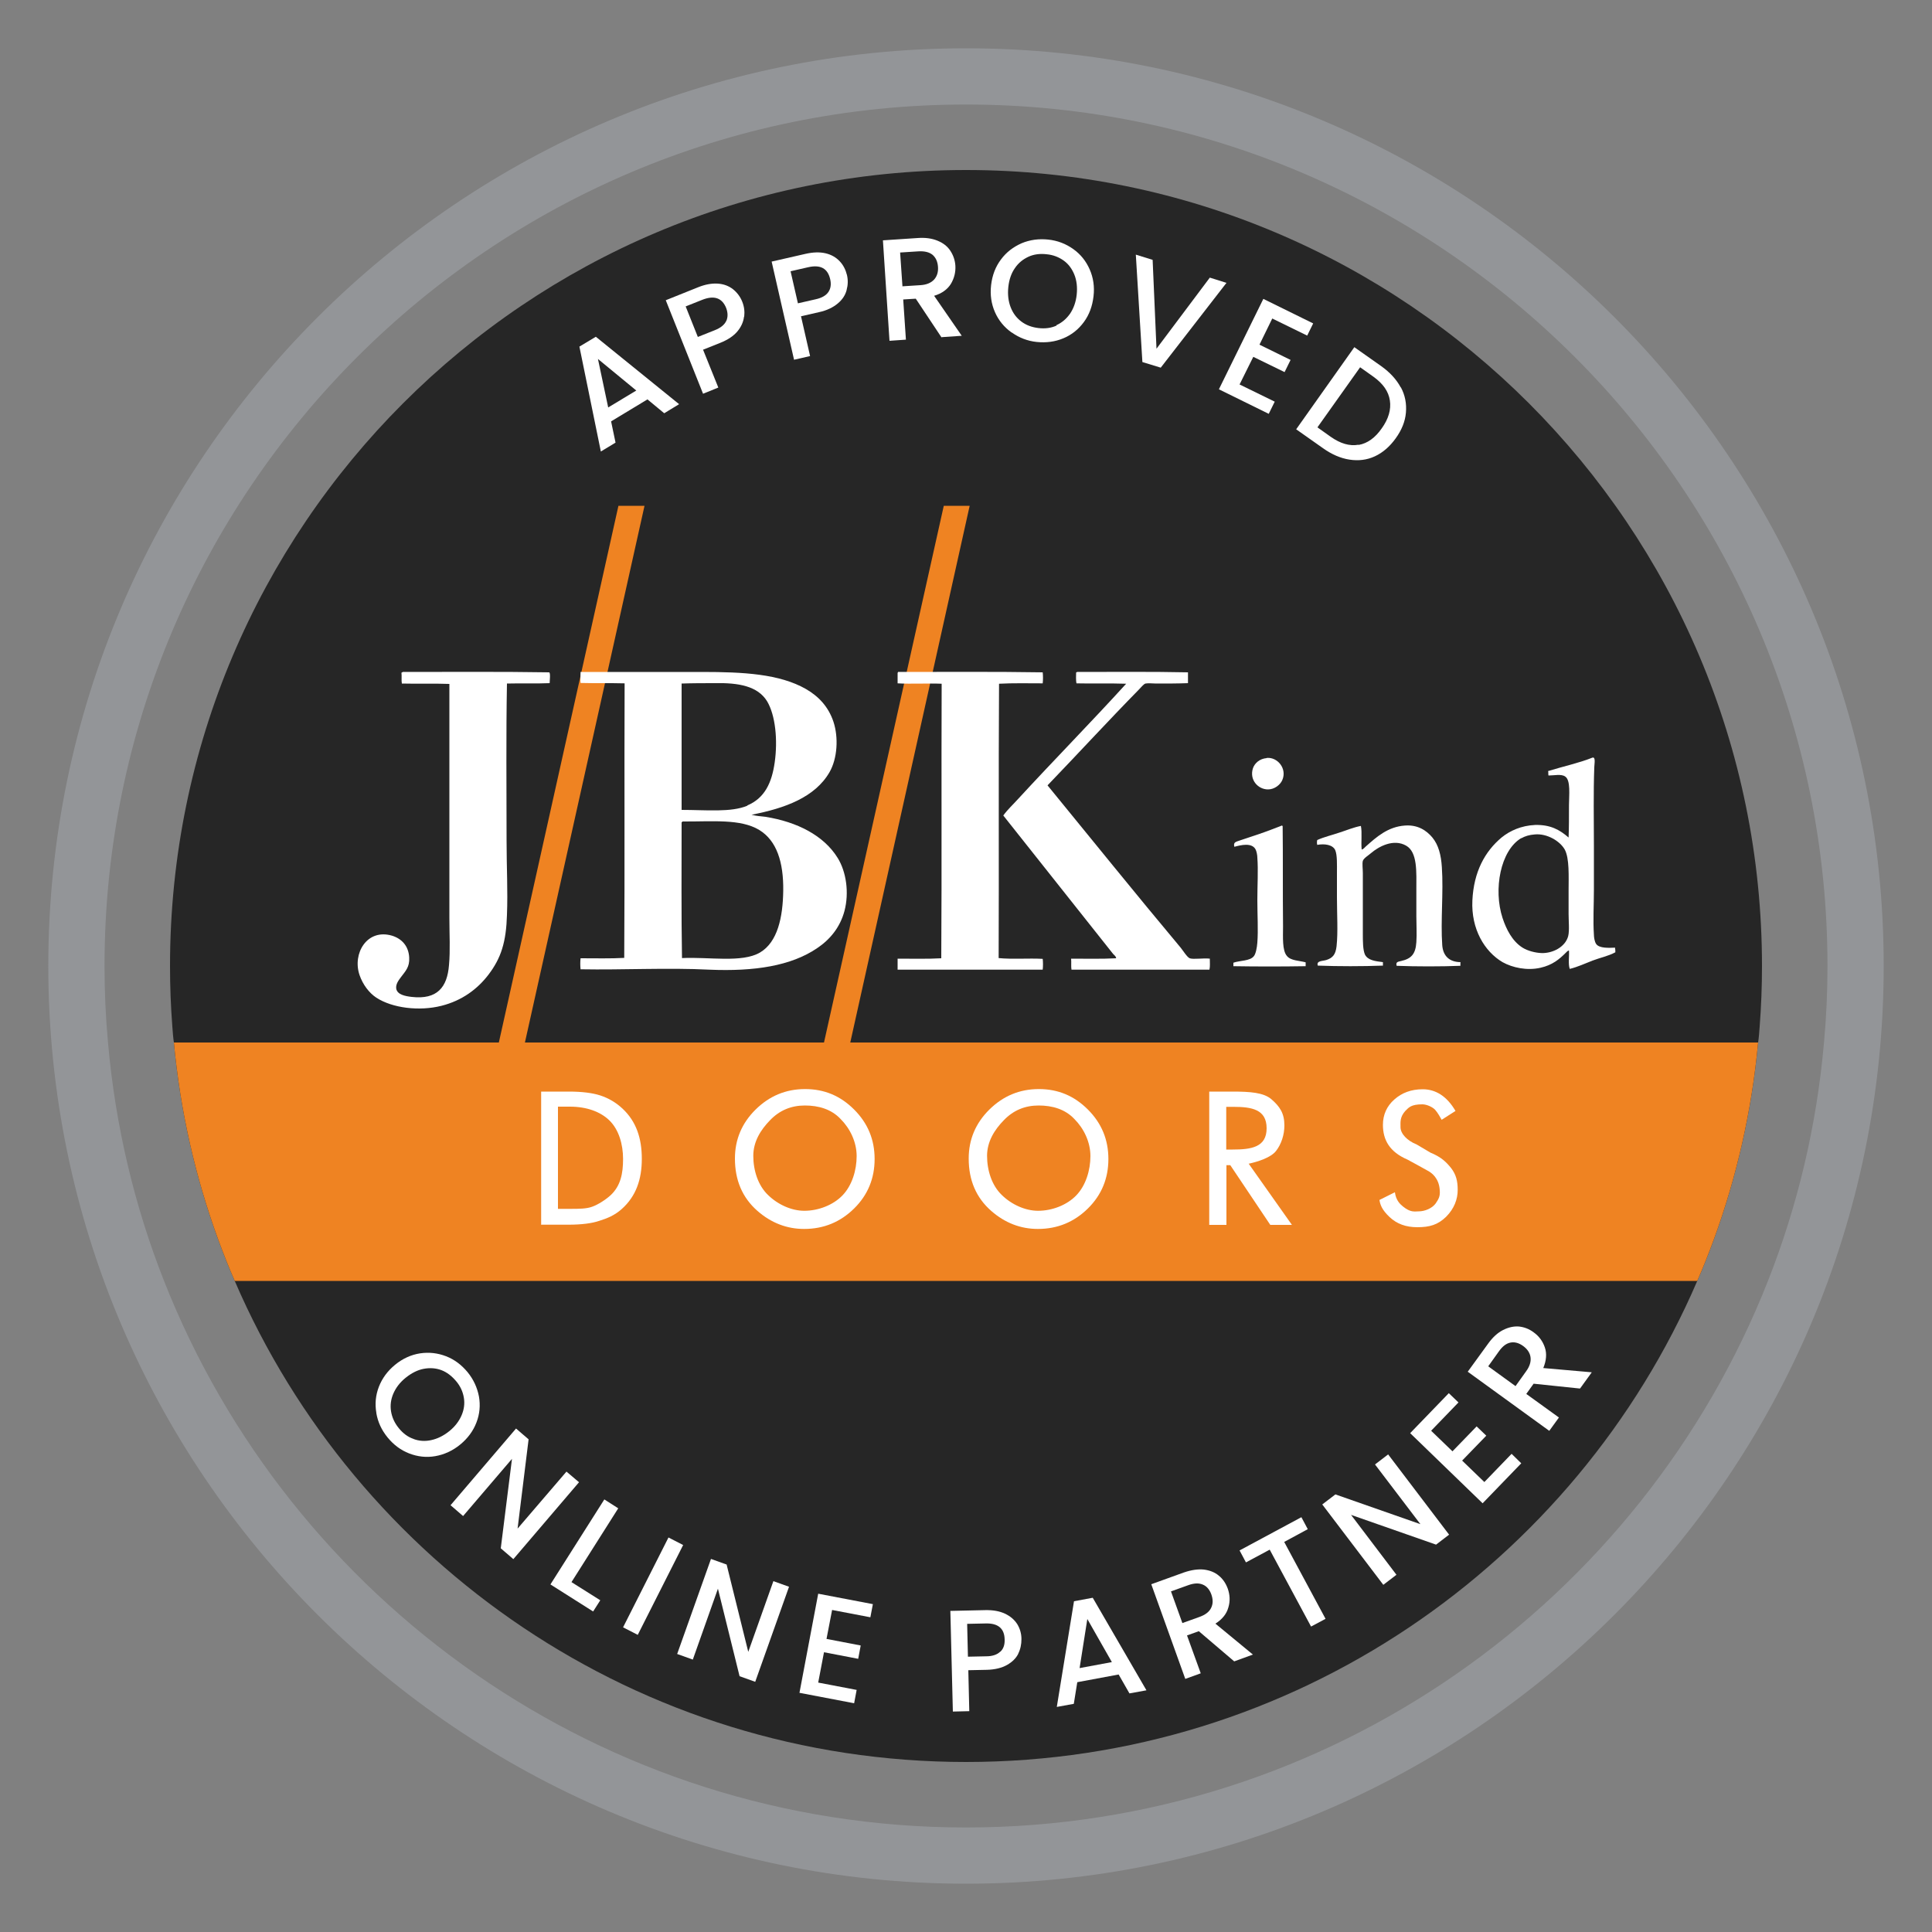 <?xml version="1.0" encoding="UTF-8"?>
<svg id="Layer_1" xmlns="http://www.w3.org/2000/svg" version="1.1" xmlns:xlink="http://www.w3.org/1999/xlink" viewBox="0 0 100 100">
  <rect x="0" y="0" width="100" height="100" fill="#808080" stroke="none"/>
  <!-- Generator: Adobe Illustrator 29.0.1, SVG Export Plug-In . SVG Version: 2.1.0 Build 192)  -->
  <defs>
    <clipPath id="clippath">
      <rect x="16.48" y="26.19" width="69.65" height="40.11" style="fill: none;"/>
    </clipPath>
  </defs>
  <path d="M50,2.5C23.81,2.5,2.5,23.81,2.5,50s21.31,47.5,47.5,47.5,47.5-21.31,47.5-47.5S76.19,2.5,50,2.5ZM50,94.59c-18.84,0-34.99-11.74-41.51-28.29-1.53-3.88-2.52-8.02-2.9-12.34-.12-1.3-.18-2.62-.18-3.96C5.41,25.41,25.41,5.41,50,5.41s44.59,20,44.59,44.59c0,1.34-.06,2.66-.18,3.96-.38,4.32-1.37,8.46-2.9,12.34-6.52,16.55-22.67,28.29-41.51,28.29Z" style="fill: #939598;"/>
  <path d="M91.2,50c0,1.05-.04,2.1-.12,3.13-.02.28-.04.56-.08.83-.33,3.55-1.11,6.96-2.29,10.19-.27.73-.55,1.45-.86,2.15-6.31,14.65-20.89,24.9-37.85,24.9s-31.54-10.25-37.85-24.9c-.31-.7-.59-1.42-.86-2.15-1.18-3.23-1.96-6.64-2.29-10.19-.04-.27-.06-.55-.08-.83-.08-1.03-.12-2.08-.12-3.13,0-22.75,18.45-41.2,41.2-41.2s41.2,18.45,41.2,41.2Z" style="fill: #262626;"/>
  <g>
    <path d="M33.5,20.68l-1.87,1.13.23,1.1-.76.46-1.11-5.43.85-.51,4.31,3.49-.77.47-.87-.72ZM32.93,20.21l-1.98-1.63.53,2.51,1.46-.88Z" style="fill: #fff;"/>
    <path d="M38.51,16.39c-.03.26-.14.52-.34.76-.2.24-.5.44-.9.6l-.88.35.79,1.96-.79.32-1.93-4.84,1.67-.67c.37-.15.71-.21,1.02-.19.31.02.57.12.79.29.21.17.38.39.48.65.1.25.13.5.1.77ZM37.59,16.62c.09-.2.09-.42,0-.67-.21-.53-.62-.67-1.22-.44l-.88.35.63,1.58.88-.35c.3-.12.5-.28.59-.48Z" style="fill: #fff;"/>
    <path d="M43.82,15.02c-.07.26-.22.49-.46.69s-.56.36-.98.45l-.92.21.47,2.06-.83.19-1.16-5.08,1.75-.4c.39-.09.74-.1,1.04-.03.3.07.54.21.73.41.19.2.31.44.38.72.06.26.05.52-.02.77ZM42.88,15.11c.12-.18.15-.4.09-.66-.13-.56-.5-.76-1.13-.62l-.92.21.38,1.66.92-.21c.32-.07.54-.2.66-.38Z" style="fill: #fff;"/>
    <path d="M48.73,17.46l-1.33-2-.65.04.14,2.08-.85.06-.34-5.2,1.8-.12c.4-.03.74.02,1.03.14.29.12.51.29.66.52.15.23.24.48.26.77.02.34-.06.65-.23.94-.18.29-.47.5-.87.62l1.43,2.07-1.02.07ZM46.7,14.82l.94-.06c.32-.02.55-.12.71-.29.15-.17.22-.39.2-.66-.02-.27-.11-.47-.28-.62-.17-.14-.42-.2-.74-.18l-.94.06.12,1.74Z" style="fill: #fff;"/>
    <path d="M52.36,17.21c-.38-.27-.67-.62-.86-1.05-.19-.43-.26-.9-.2-1.41s.23-.95.51-1.32c.28-.38.64-.65,1.07-.84.43-.18.89-.24,1.37-.19.49.05.92.22,1.3.49s.66.62.85,1.05c.19.43.26.9.2,1.4-.06.51-.22.95-.5,1.33s-.63.66-1.06.84-.89.24-1.38.19c-.48-.05-.91-.22-1.29-.49ZM54.68,16.83c.29-.13.52-.33.71-.6.18-.27.3-.6.34-.98s0-.73-.12-1.03-.3-.55-.55-.73c-.25-.18-.55-.3-.89-.33-.34-.04-.66,0-.94.13s-.52.32-.7.59c-.19.27-.3.6-.34.98-.04.38,0,.73.12,1.04s.3.55.55.74.55.3.89.34c.34.04.66,0,.94-.13Z" style="fill: #fff;"/>
    <path d="M63.49,14.63l-3.41,4.4-.95-.29-.34-5.56.87.27.2,4.6,2.76-3.68.86.27Z" style="fill: #fff;"/>
    <path d="M65.86,16.47l-.67,1.37,1.61.79-.31.63-1.62-.79-.71,1.43,1.82.89-.31.63-2.58-1.27,2.3-4.68,2.58,1.27-.31.63-1.82-.89Z" style="fill: #fff;"/>
    <path d="M72.51,20.05c.22.41.3.85.26,1.31-.04.46-.22.9-.53,1.33-.31.43-.67.74-1.08.93-.41.19-.85.24-1.31.17s-.92-.27-1.37-.59l-1.39-.98,3.01-4.25,1.39.98c.45.32.79.69,1.01,1.1ZM70.32,23.03c.46-.08.86-.37,1.2-.86.35-.49.49-.97.42-1.44-.07-.47-.35-.87-.85-1.23l-.69-.49-2.21,3.11.69.49c.5.35.97.49,1.43.41Z" style="fill: #fff;"/>
  </g>
  <g>
    <path d="M19.48,73.13c-.08-.46-.04-.91.13-1.35.17-.44.45-.82.84-1.14s.83-.52,1.29-.59.91-.02,1.35.15.8.45,1.11.82c.31.38.5.8.59,1.26.08.46.04.91-.13,1.35-.17.44-.45.82-.84,1.14s-.83.52-1.29.6c-.46.08-.91.03-1.35-.14s-.81-.45-1.12-.83c-.31-.38-.5-.79-.58-1.25ZM21.4,74.48c.29.11.6.13.92.06.32-.07.63-.22.93-.46.3-.24.51-.52.64-.82.13-.3.17-.61.12-.91-.05-.31-.18-.6-.4-.86s-.47-.46-.76-.57c-.29-.11-.6-.13-.92-.07-.32.06-.63.22-.93.46-.3.24-.51.52-.64.82-.13.3-.17.61-.12.92s.18.6.4.87.47.46.77.56Z" style="fill: #fff;"/>
    <path d="M26.57,80.7l-.65-.56.58-4.63-2.53,2.96-.65-.56,3.39-3.97.65.56-.57,4.62,2.53-2.95.65.55-3.39,3.97Z" style="fill: #fff;"/>
    <path d="M29.58,81.89l1.49.94-.37.58-2.21-1.4,2.79-4.4.72.46-2.42,3.82Z" style="fill: #fff;"/>
    <path d="M35.36,79.97l-2.35,4.65-.76-.39,2.35-4.65.76.39Z" style="fill: #fff;"/>
    <path d="M39.09,87.05l-.81-.29-1.12-4.53-1.3,3.67-.81-.29,1.75-4.92.81.29,1.12,4.52,1.3-3.66.81.29-1.75,4.92Z" style="fill: #fff;"/>
    <path d="M43.07,83.33l-.29,1.5,1.77.34-.13.69-1.77-.34-.3,1.57,1.99.38-.13.69-2.83-.54.97-5.13,2.83.54-.13.68-1.99-.38Z" style="fill: #fff;"/>
    <path d="M52.71,85.59c-.12.24-.31.43-.59.59-.27.15-.62.24-1.05.25l-.95.02.05,2.12-.85.02-.13-5.21,1.8-.04c.4-.01.74.05,1.02.18s.49.31.64.54c.14.23.22.49.22.78,0,.27-.05.52-.17.76ZM51.78,85.49c.16-.15.23-.36.22-.63-.01-.57-.34-.85-.99-.83l-.95.02.04,1.7.95-.02c.32,0,.57-.09.72-.24Z" style="fill: #fff;"/>
    <path d="M57.91,86.67l-2.15.4-.18,1.12-.88.16.89-5.47.97-.18,2.78,4.79-.88.16-.56-.98ZM57.55,86.03l-1.27-2.23-.4,2.54,1.67-.31Z" style="fill: #fff;"/>
    <path d="M63.88,85.99l-1.83-1.56-.61.22.71,1.96-.8.29-1.76-4.9,1.69-.61c.38-.13.72-.18,1.03-.15.31.04.57.14.78.32.21.17.36.4.46.67.11.32.13.64.03.97-.09.33-.31.61-.67.84l1.94,1.6-.96.35ZM61.2,84.01l.89-.32c.3-.11.5-.26.6-.47.1-.21.1-.43.01-.69-.09-.25-.24-.43-.44-.51-.2-.09-.46-.08-.76.03l-.89.32.59,1.64Z" style="fill: #fff;"/>
    <path d="M67.36,78.53l.33.62-1.22.66,2.14,3.98-.75.4-2.14-3.98-1.23.66-.33-.62,3.2-1.72Z" style="fill: #fff;"/>
    <path d="M75.01,79.43l-.68.52-4.4-1.54,2.35,3.1-.68.52-3.16-4.16.68-.52,4.4,1.54-2.35-3.09.68-.52,3.16,4.16Z" style="fill: #fff;"/>
    <path d="M74.08,74.06l1.1,1.06,1.25-1.29.5.48-1.25,1.29,1.15,1.11,1.41-1.46.5.49-2,2.07-3.75-3.63,2-2.07.5.48-1.41,1.46Z" style="fill: #fff;"/>
    <path d="M81.77,71.87l-2.39-.25-.38.53,1.69,1.22-.5.69-4.22-3.06,1.06-1.46c.23-.32.49-.56.77-.7.28-.14.55-.2.82-.18.27.03.52.12.76.3.28.2.47.46.58.78.11.32.08.68-.08,1.07l2.51.22-.6.83ZM78.44,71.75l.55-.77c.19-.26.26-.5.23-.73-.03-.22-.16-.42-.38-.58s-.44-.22-.65-.18c-.22.04-.42.19-.61.46l-.55.77,1.42,1.03Z" style="fill: #fff;"/>
  </g>
  <g id="jbkind-logo">
    <path d="M44.01,53.96h46.99c-.33,3.55-1.11,6.96-2.29,10.19-.27.73-.55,1.45-.86,2.15H12.15c-.31-.7-.59-1.42-.86-2.15-1.18-3.23-1.96-6.64-2.29-10.19h16.82l6.19-27.78h1.35l-6.19,27.78h15.48l6.2-27.78h1.34l-6.18,27.78Z" style="fill: #ef8322;"/>
    <g style="clip-path: url(#clippath);">
      <g>
        <path d="M28.01,63.4v-6.9h1.43c.69,0,1.23.07,1.63.2.43.14.82.37,1.16.69.7.66.99,1.52.99,2.59s-.3,1.94-1.04,2.6c-.37.33-.75.48-1.16.61-.38.13-.92.2-1.61.2h-1.42,0ZM28.88,62.57h.62c.47,0,.85,0,1.15-.11.31-.11.71-.37.96-.6.51-.48.64-1.11.64-1.87s-.22-1.53-.72-2.01c-.45-.43-1.15-.7-2.03-.7h-.62v5.28Z" style="fill: #fff;"/>
        <path d="M50.14,59.96c0-.98.36-1.83,1.07-2.53.71-.7,1.56-1.06,2.56-1.06s1.83.35,2.54,1.06c.71.71,1.06,1.56,1.06,2.56s-.35,1.86-1.06,2.56c-.71.7-1.57,1.06-2.59,1.06-.89,0-1.7-.31-2.41-.93-.79-.69-1.17-1.6-1.17-2.71M51.09,59.82c0,.77.25,1.54.76,2.03.51.5,1.22.82,1.88.82.72,0,1.49-.29,1.98-.8.49-.51.73-1.3.73-2.03s-.34-1.43-.83-1.92c-.48-.51-1.14-.7-1.85-.7s-1.31.25-1.8.76c-.49.5-.87,1.11-.87,1.85" style="fill: #fff;"/>
        <path d="M64.63,60.23l2.24,3.17h-1.12l-2.07-3.09h-.2v3.09h-.89v-6.9h1.21c.9,0,1.6.05,2,.39.44.38.68.73.68,1.36,0,.49-.16.97-.43,1.32s-.95.56-1.4.66M63.47,59.5h.33c.97,0,1.76-.12,1.76-1.1s-.77-1.11-1.72-1.11h-.37v2.21Z" style="fill: #fff;"/>
        <path d="M75.34,57.5l-.72.46c-.07-.12-.19-.35-.34-.52-.12-.13-.42-.28-.66-.28-.58,0-.7.16-.88.34-.29.32-.25.59-.25.84,0,.34.34.7.84.9l.71.42c.56.23.81.48,1.07.8.25.33.34.65.34,1.13s-.18.97-.6,1.39c-.43.42-.86.54-1.49.54-.59,0-1.06-.17-1.44-.53-.38-.36-.48-.62-.52-.88l.8-.4c.05.41.26.61.42.74.4.32.59.25.81.25.32,0,.7-.16.88-.41.16-.24.24-.37.21-.7-.04-.62-.43-.88-.56-.96s-1.11-.61-1.11-.61c-.93-.4-1.27-1.02-1.27-1.8,0-.52.2-.97.59-1.31.39-.35.88-.53,1.47-.53.66,0,1.25.35,1.7,1.13" style="fill: #fff;"/>
        <path d="M38.04,59.96c0-.98.36-1.83,1.07-2.53.71-.7,1.56-1.06,2.56-1.06s1.83.35,2.54,1.06c.71.71,1.06,1.56,1.06,2.56s-.35,1.86-1.06,2.56c-.71.7-1.57,1.06-2.59,1.06-.89,0-1.7-.31-2.41-.93-.79-.69-1.17-1.6-1.17-2.71M38.99,59.82c0,.77.25,1.54.76,2.03.51.5,1.22.82,1.88.82.72,0,1.49-.29,1.98-.8s.73-1.3.73-2.03-.34-1.43-.83-1.92c-.48-.51-1.14-.7-1.85-.7s-1.31.25-1.8.76c-.49.5-.87,1.11-.87,1.85" style="fill: #fff;"/>
        <path d="M20.85,34.78c2.52,0,5.09-.02,7.58.02.07.06.02.43.02.56-.71.03-1.47,0-2.21.02-.05,2.71-.02,5.36-.02,8.11,0,1.43.07,2.6.02,3.87-.02.66-.09,1.24-.25,1.75-.15.49-.39.92-.7,1.33-.57.75-1.37,1.35-2.44,1.62-1.15.29-2.54.12-3.37-.42-.38-.25-.7-.68-.87-1.17-.38-1.11.38-2.42,1.68-2.04.52.16.86.55.89,1.13.03.5-.2.71-.43,1.02-.11.15-.28.36-.24.6.06.3.45.38.8.42,1.32.15,1.84-.5,1.93-1.65.07-.76.02-1.6.02-2.42v-12.13c-.79-.03-1.64,0-2.46-.02-.03-.16,0-.38-.02-.56,0,0,.02-.02.04-.02" style="fill: #fff; fill-rule: evenodd;"/>
        <path d="M30.06,34.78h6.27c2.15,0,4.01.1,5.38.88.66.38,1.17.92,1.43,1.7.27.82.2,1.9-.2,2.6-.75,1.31-2.32,1.88-4.04,2.21.25.07.49.08.73.11,1.62.26,3.01.96,3.73,2.13.44.71.6,1.79.35,2.74-.23.86-.76,1.49-1.42,1.93-1.34.91-3.23,1.21-5.57,1.11-2.17-.11-4.47.02-6.67-.02-.02-.16-.02-.41,0-.57.75,0,1.58.02,2.26-.02.03-4.71,0-9.48.02-14.21-.75-.02-1.49,0-2.28-.02-.02-.16,0-.37,0-.55,0,0,0-.03.02-.04M38.68,41.69c.9-.38,1.27-1.17,1.42-2.24.16-1.14.04-2.43-.4-3.16-.48-.77-1.45-.96-2.73-.93-.54,0-1.13,0-1.69.02v6.54c1.28,0,2.56.14,3.41-.22M35.28,42.55c0,2.34-.02,4.72.02,7.04,1.38-.07,3.11.26,4.04-.29.91-.54,1.18-1.82,1.2-3.19.02-1.49-.34-2.6-1.24-3.15-.97-.59-2.43-.43-3.97-.44-.02,0-.02.02-.02.04" style="fill: #fff; fill-rule: evenodd;"/>
        <path d="M46.48,34.78c2.49,0,5.01-.02,7.49.02.02.16.02.41,0,.57-.75,0-1.53-.02-2.26.02-.03,4.71,0,9.47-.02,14.2.7.07,1.55,0,2.28.04.02.16.02.4,0,.56h-7.51v-.57c.7,0,1.59.02,2.26-.02.03-4.71,0-9.48.02-14.21-.73-.03-1.56.02-2.28-.02v-.53s0-.03.02-.04" style="fill: #fff; fill-rule: evenodd;"/>
        <path d="M55.75,34.78c1.91,0,3.86-.02,5.74.02v.56c-.53.02-1.08.02-1.65.02-.18,0-.39-.03-.55,0-.09.02-.24.21-.34.31-1.59,1.62-3.18,3.35-4.73,4.96,2.25,2.75,4.57,5.63,6.89,8.4.13.16.33.49.47.55.19.07.72-.02,1.04.02,0,.19.02.41-.02.57h-7.14c-.03-.16,0-.38-.02-.57.77,0,1.57.02,2.33-.02,0-.1-.1-.16-.16-.23-1.88-2.37-3.79-4.78-5.68-7.16.23-.32.52-.58.78-.87,1.83-1.99,3.75-3.94,5.58-5.95-.83-.03-1.72,0-2.57-.02-.04-.15-.02-.43-.02-.56,0,0,.02-.02.04-.02" style="fill: #fff; fill-rule: evenodd;"/>
        <path d="M65.57,39.23c.56-.05,1.06.56.8,1.15-.1.23-.39.48-.74.48-.51,0-.97-.49-.78-1.09.09-.27.35-.5.71-.53" style="fill: #fff; fill-rule: evenodd;"/>
        <path d="M83.59,49.07c.02.06.02.14.02.22-.37.2-.79.28-1.18.43s-.77.33-1.18.43c-.09-.25-.02-.64-.04-.95-.07,0-.11.07-.16.11-.35.35-.7.64-1.31.78-.7.16-1.45,0-1.97-.29-.93-.55-1.63-1.71-1.56-3.19.07-1.49.65-2.54,1.51-3.26.43-.35,1.02-.62,1.74-.65.79-.02,1.27.25,1.73.65.02-.48.02-1.06.02-1.68,0-.49.1-1.29-.2-1.48-.2-.14-.57-.05-.86-.05-.02-.06,0-.16-.02-.23.74-.23,1.61-.42,2.28-.69.2-.08.11.34.11.49-.05,1.31-.02,2.72-.02,4.04,0,.77,0,1.59,0,2.31,0,.79-.05,1.58,0,2.31,0,.16.04.37.11.48.16.25.69.21,1,.2M78.74,43.38c-1.08.64-1.45,2.66-.97,4.13.2.61.51,1.2,1.02,1.53.28.18.69.28,1,.29.57.02,1.23-.31,1.38-.88.07-.29.02-.77.02-1.15v-1.18c0-.75.05-1.69-.2-2.15-.25-.44-.92-.84-1.55-.78-.28.02-.51.09-.7.2" style="fill: #fff; fill-rule: evenodd;"/>
        <path d="M75.59,49.81v.18c-1.03.04-2.25.04-3.3,0-.06-.21.08-.21.24-.25.52-.12.74-.36.78-.97.03-.43,0-.89,0-1.35v-1.34c0-.94.07-1.97-.53-2.31-.65-.37-1.41.04-1.82.39-.11.1-.38.26-.42.4s0,.42,0,.62v3.12c0,.42,0,.86.11,1.11.15.29.51.34.93.39v.18c-1.06.04-2.3.04-3.37,0-.09-.26.25-.23.44-.29.34-.11.48-.29.53-.71.08-.74.02-1.65.02-2.53v-1.28c0-.4.02-.92-.09-1.17-.13-.28-.55-.34-.93-.27-.02-.06-.02-.19,0-.25.35-.16.75-.25,1.13-.38.38-.12.75-.28,1.13-.35.07.35,0,.84.04,1.22.11-.02.16-.12.24-.18.51-.45,1.11-1,2-1.06.67-.05,1.12.26,1.42.62.32.39.45.91.49,1.53.09,1.32-.07,2.77.02,4.04.04.56.37.88.96.88" style="fill: #fff; fill-rule: evenodd;"/>
        <path d="M66.37,42.74s.02.02.02.02c.02,1.61,0,3.46.02,5.19,0,.55-.05,1.24.2,1.53.2.25.65.24.97.33v.2c-1.22.02-2.52.02-3.74,0v-.18c.33-.12.86-.08,1.06-.34.1-.12.16-.44.18-.7.05-.66,0-1.43,0-2.2s.05-1.54,0-2.2c0-.13-.04-.31-.08-.4-.18-.4-.78-.25-1.11-.16-.07-.25.1-.26.29-.33.32-.11.64-.21.93-.31.47-.16.88-.32,1.24-.46" style="fill: #fff; fill-rule: evenodd;"/>
      </g>
    </g>
  </g>
</svg>
